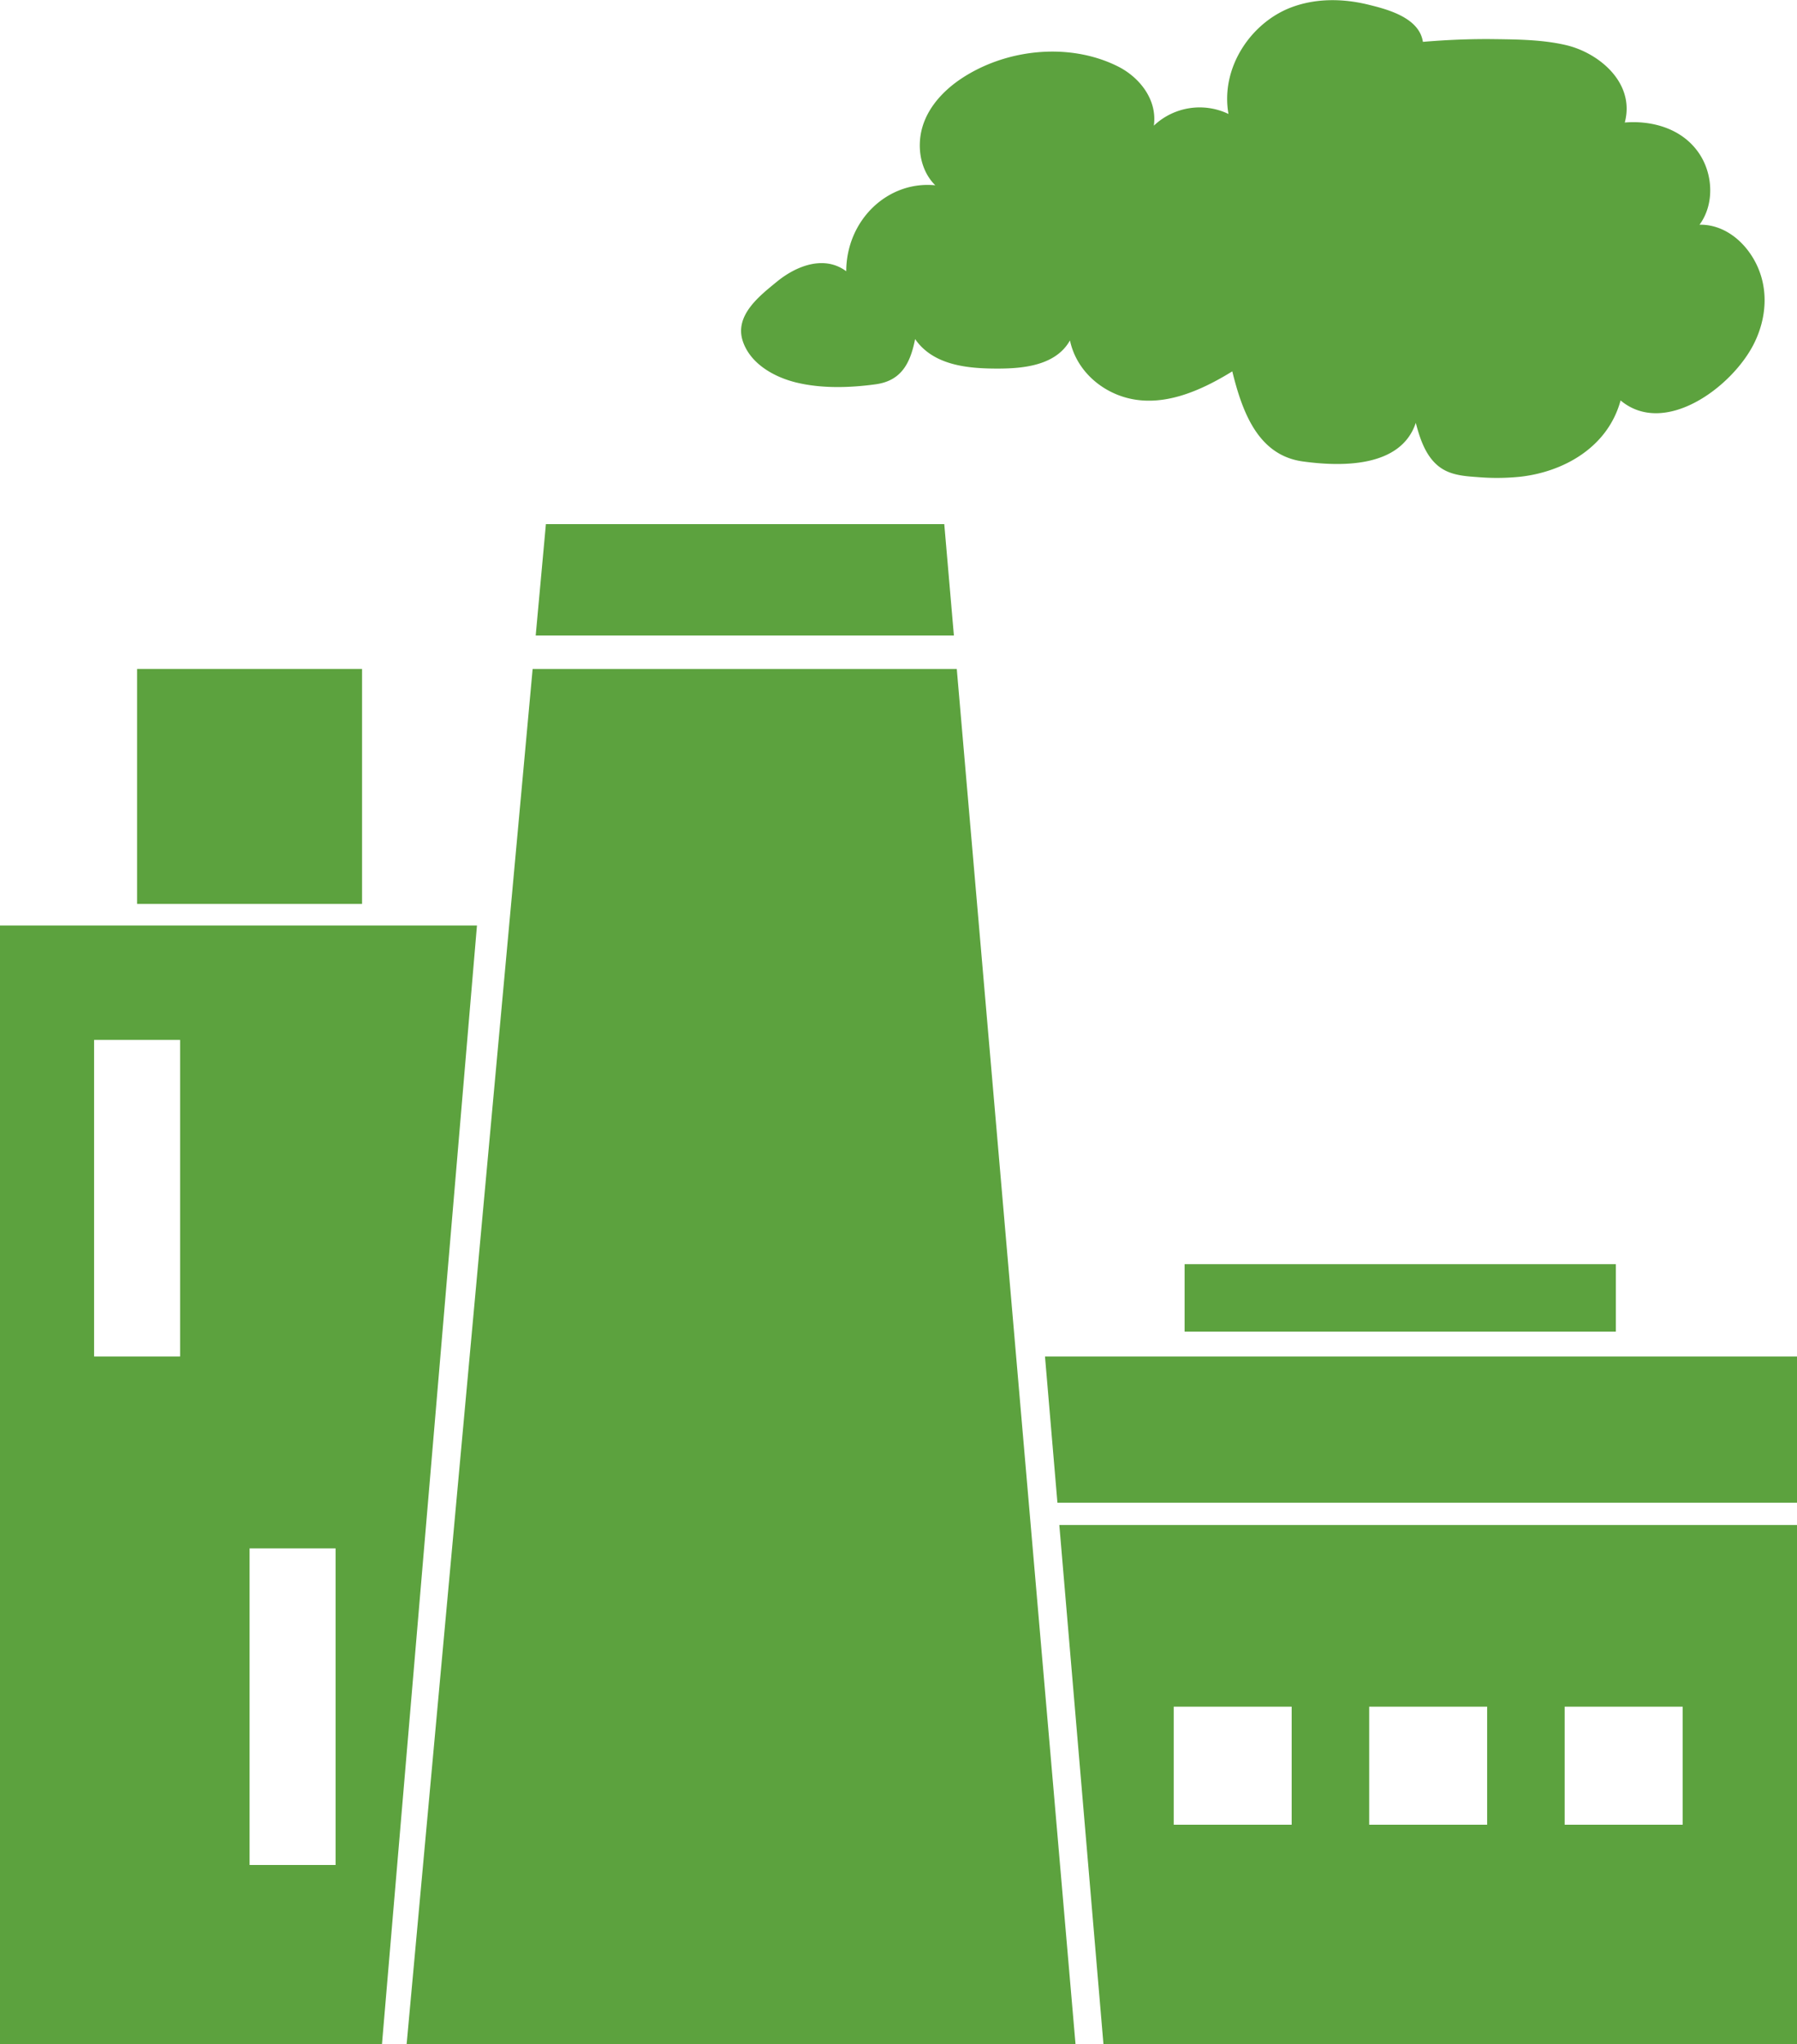 <svg xmlns="http://www.w3.org/2000/svg" viewBox="0 0 586.5 666.97"><defs><style>.cls-1{fill:#5ca23e;}</style></defs><g id="&#x5716;&#x5C64;_2" data-name="&#x5716;&#x5C64; 2"><g id="Layer_1" data-name="Layer 1"><polygon class="cls-1" points="173.84 218.28 132.72 666.97 351.02 666.97 312.27 218.28 173.84 218.28"></polygon><polygon class="cls-1" points="311.33 207.37 308.19 171.03 178.17 171.03 174.84 207.37 311.33 207.37"></polygon><path class="cls-1" d="M242.42,111.28c2.52,7.64,10.63,11.89,17.53,13.55,8.27,2,17.51,1.72,25.89.56s11.28-6.92,12.83-14.75c6,8.71,17.47,9.63,26.91,9.63,8.27,0,19-.93,23.63-9.19,2,9.46,9.66,16.31,18.36,18.69,12,3.28,24.33-2.25,34.62-8.59,3.31,13.46,8.49,27.39,23,29.39,12.07,1.66,31.94,2.28,36.89-12.59,1.51,5.86,3.7,12.06,8.85,15.13,3.48,2.07,7.69,2.31,11.59,2.59a74.91,74.91,0,0,0,13.56-.13c14.11-1.55,28.65-9.51,32.84-24.9,14.38,12,36.39-4.34,43.5-18.47,4.17-8.29,4.92-18,.61-26.43-3.71-7.25-10.55-12.61-18.35-12.44,4.93-6.69,4.47-16.6-.24-23.43-5.5-8-15.28-10.65-24.15-9.92,3.47-13-8.53-22.79-19.22-25.27-7.59-1.76-15.59-1.84-23.32-1.94s-15.58.23-23.35.89v0c-1.19-8-11.84-10.68-17.93-12.17-8.24-2-17.06-2.11-25.09.94-13.14,5-23.1,19.69-20.43,34.76A21.75,21.75,0,0,0,376.59,41c1.21-8.61-4.87-16-12-19.46C348.62,13.69,327.86,16,313.23,26c-6.1,4.19-11.67,10.44-12.81,18.38-.85,5.91.77,12.09,4.84,16.08-15.44-1.54-29,11.25-29.07,28.05-7.09-5.28-16.11-1.89-22.53,3.32C248.2,96.32,239.62,102.79,242.42,111.28Z"></path><rect class="cls-1" x="386.63" y="412.5" width="140.74" height="22.02"></rect><rect class="cls-1" x="44.74" y="218.28" width="73.43" height="76.68"></rect><path class="cls-1" d="M0,302V667H124.67l31-365ZM58.78,442.63H30.71V339.32H58.78Zm50.75,165.92H81.46V505.25h28.07Z"></path><polygon class="cls-1" points="586.5 490.35 586.5 442.63 341.06 442.63 345.12 490.35 586.5 490.35"></polygon><path class="cls-1" d="M345.74,497.62,360.14,667H586.5V497.62Zm75.83,97.79h-38.5V556.9h38.5Zm63.8,0h-38.5V556.9h38.5Zm63.81,0H510.67V556.9h38.51Z"></path></g></g></svg>